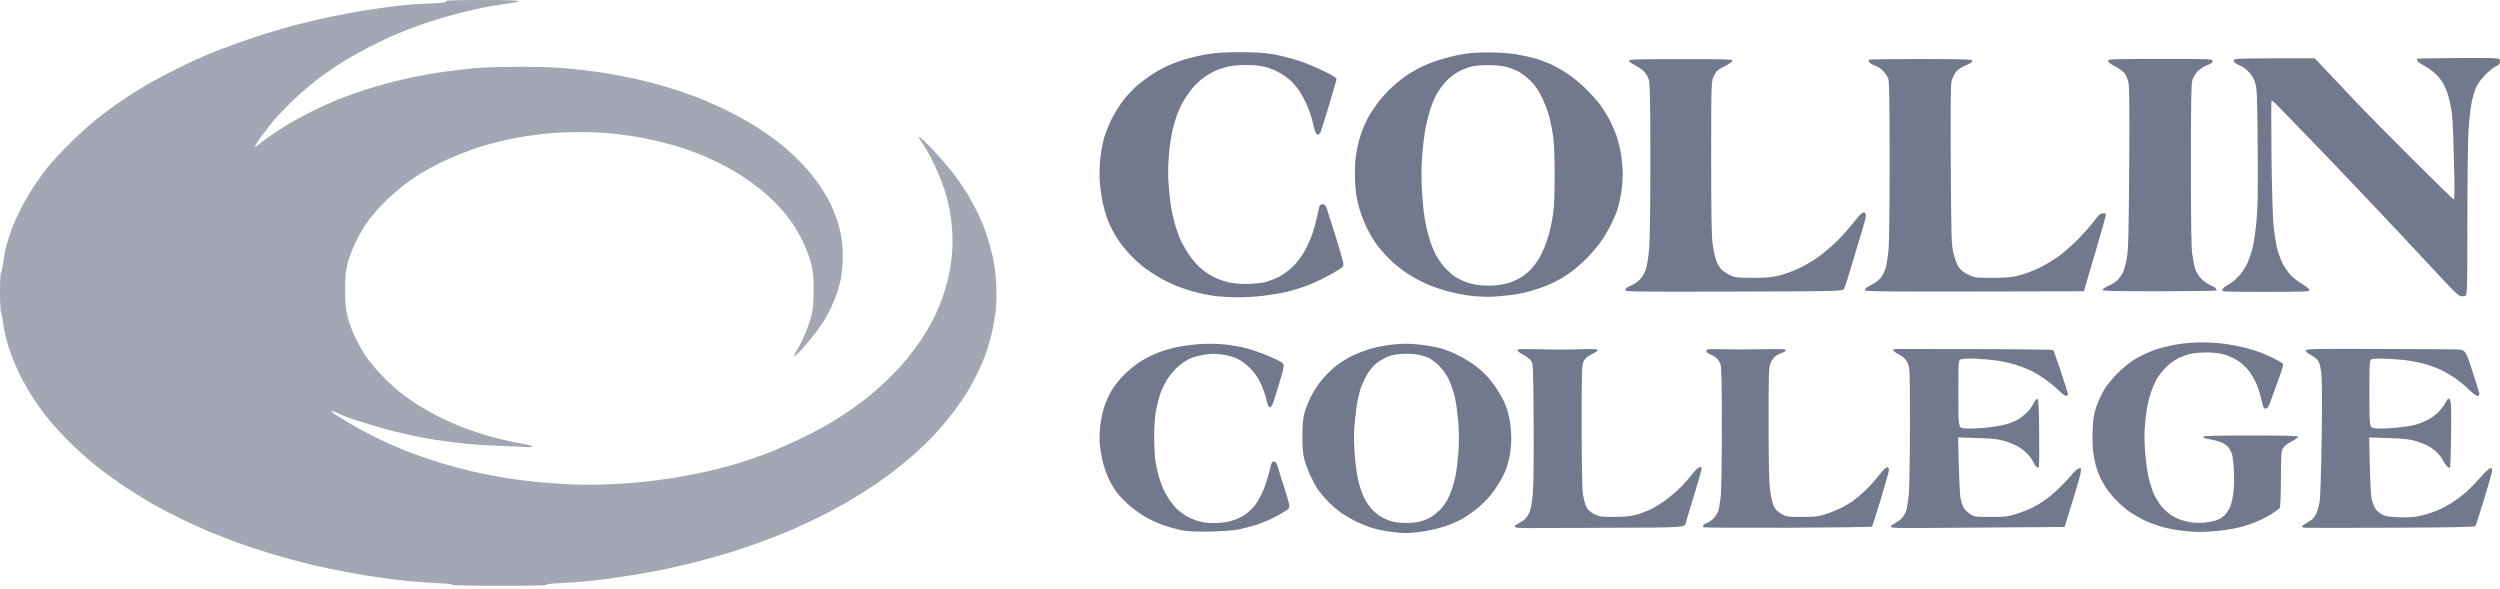 <svg width="140" height="33" viewBox="0 0 140 33" fill="none" xmlns="http://www.w3.org/2000/svg">
<g clip-path="url(#clip0_2931_5887)">
<path opacity="0.66" fill-rule="evenodd" clip-rule="evenodd" d="M27.937 32.806C26.428 32.804 25.25 32.78 25.32 32.752C25.398 32.721 25.135 32.687 24.626 32.663C24.175 32.642 23.466 32.594 23.049 32.557C22.633 32.52 21.901 32.436 21.423 32.369C20.945 32.303 20.079 32.162 19.5 32.056C18.92 31.95 17.978 31.751 17.405 31.613C16.833 31.475 15.884 31.22 15.296 31.046C14.708 30.872 13.8 30.572 13.278 30.38C12.756 30.188 12.031 29.904 11.667 29.751C11.303 29.597 10.65 29.301 10.216 29.094C9.783 28.887 9.073 28.518 8.64 28.274C8.206 28.03 7.468 27.576 7 27.264C6.532 26.953 5.808 26.427 5.392 26.096C4.976 25.765 4.293 25.152 3.874 24.735C3.455 24.318 2.922 23.737 2.689 23.444C2.457 23.151 2.105 22.671 1.908 22.377C1.711 22.083 1.373 21.499 1.158 21.078C0.943 20.657 0.653 19.964 0.514 19.538C0.375 19.112 0.23 18.508 0.191 18.197C0.153 17.886 0.094 17.582 0.061 17.522C0.027 17.462 0 16.934 0 16.349C0 15.764 0.026 15.275 0.057 15.264C0.088 15.252 0.145 14.988 0.183 14.677C0.221 14.366 0.305 13.928 0.371 13.703C0.436 13.478 0.561 13.093 0.648 12.846C0.735 12.6 0.971 12.077 1.172 11.683C1.372 11.29 1.706 10.714 1.914 10.403C2.122 10.092 2.465 9.619 2.675 9.353C2.886 9.086 3.456 8.477 3.941 7.999C4.427 7.521 5.073 6.934 5.376 6.695C5.68 6.456 6.176 6.084 6.48 5.868C6.783 5.651 7.296 5.311 7.62 5.11C7.944 4.91 8.426 4.627 8.692 4.481C8.958 4.335 9.459 4.074 9.806 3.9C10.153 3.727 10.679 3.473 10.976 3.337C11.272 3.2 11.91 2.935 12.395 2.746C12.879 2.558 13.8 2.231 14.441 2.02C15.083 1.809 16.108 1.51 16.72 1.357C17.331 1.203 18.197 1.002 18.643 0.911C19.09 0.819 19.767 0.691 20.149 0.627C20.53 0.562 21.296 0.449 21.851 0.376C22.406 0.302 23.229 0.229 23.68 0.213C24.131 0.197 24.625 0.168 24.779 0.149C24.976 0.125 25.031 0.098 24.968 0.058C24.914 0.024 25.697 0.002 26.94 0.001C28.138 0 29.017 0.024 29.038 0.058C29.058 0.09 28.91 0.134 28.71 0.156C28.51 0.178 27.95 0.266 27.464 0.352C26.978 0.437 26.198 0.607 25.73 0.73C25.262 0.853 24.566 1.054 24.185 1.176C23.803 1.298 23.207 1.509 22.86 1.644C22.514 1.78 22.031 1.981 21.788 2.092C21.546 2.203 21.049 2.446 20.685 2.632C20.32 2.817 19.729 3.143 19.371 3.355C19.012 3.567 18.36 4.008 17.92 4.336C17.481 4.664 16.785 5.258 16.372 5.656C15.96 6.054 15.463 6.578 15.266 6.82C15.069 7.062 14.759 7.468 14.576 7.721C14.392 7.975 14.258 8.198 14.277 8.217C14.296 8.236 14.424 8.156 14.561 8.039C14.698 7.922 14.947 7.732 15.115 7.618C15.282 7.504 15.646 7.265 15.923 7.088C16.201 6.91 16.837 6.557 17.337 6.303C17.837 6.05 18.57 5.714 18.965 5.558C19.361 5.402 19.988 5.175 20.358 5.054C20.729 4.933 21.358 4.748 21.757 4.644C22.156 4.539 22.808 4.386 23.207 4.304C23.606 4.222 24.33 4.098 24.815 4.028C25.301 3.959 26.067 3.866 26.518 3.822C26.969 3.778 28.132 3.741 29.104 3.741C30.359 3.74 31.206 3.773 32.036 3.856C32.678 3.92 33.6 4.041 34.086 4.125C34.571 4.209 35.29 4.35 35.684 4.438C36.077 4.526 36.775 4.707 37.236 4.841C37.696 4.976 38.467 5.234 38.949 5.416C39.43 5.598 40.264 5.965 40.802 6.233C41.339 6.5 42.144 6.959 42.589 7.254C43.034 7.549 43.632 7.986 43.918 8.226C44.204 8.466 44.686 8.927 44.988 9.25C45.291 9.573 45.709 10.092 45.918 10.403C46.126 10.714 46.393 11.167 46.51 11.409C46.626 11.651 46.796 12.075 46.886 12.351C46.977 12.628 47.085 13.066 47.126 13.326C47.167 13.585 47.2 14.08 47.198 14.426C47.197 14.771 47.145 15.309 47.084 15.62C47.023 15.931 46.875 16.429 46.757 16.727C46.639 17.024 46.437 17.454 46.31 17.683C46.182 17.912 45.919 18.31 45.725 18.569C45.531 18.827 45.175 19.256 44.935 19.522C44.694 19.788 44.486 19.974 44.474 19.936C44.461 19.898 44.533 19.746 44.634 19.598C44.735 19.45 44.932 19.06 45.072 18.731C45.212 18.403 45.38 17.922 45.445 17.663C45.534 17.307 45.563 16.961 45.563 16.249C45.563 15.475 45.537 15.204 45.42 14.74C45.341 14.429 45.121 13.858 44.932 13.472C44.742 13.086 44.42 12.549 44.215 12.278C44.01 12.007 43.656 11.597 43.429 11.367C43.202 11.137 42.816 10.789 42.571 10.594C42.326 10.4 41.897 10.088 41.618 9.901C41.338 9.715 40.82 9.413 40.467 9.232C40.113 9.05 39.626 8.819 39.383 8.718C39.14 8.618 38.7 8.453 38.405 8.351C38.111 8.25 37.6 8.098 37.27 8.013C36.941 7.928 36.397 7.803 36.061 7.735C35.725 7.666 35.03 7.562 34.516 7.503C33.969 7.44 33.11 7.396 32.446 7.396C31.781 7.396 30.919 7.44 30.365 7.504C29.845 7.563 29.081 7.681 28.668 7.766C28.255 7.851 27.616 8.007 27.249 8.112C26.882 8.218 26.255 8.433 25.856 8.591C25.457 8.75 24.883 9.003 24.579 9.154C24.276 9.306 23.836 9.546 23.602 9.688C23.367 9.831 22.949 10.117 22.671 10.325C22.394 10.532 21.916 10.946 21.61 11.244C21.304 11.542 20.883 12.012 20.674 12.289C20.466 12.565 20.141 13.103 19.953 13.483C19.757 13.88 19.551 14.415 19.47 14.74C19.355 15.201 19.329 15.483 19.329 16.262C19.329 17.061 19.353 17.309 19.475 17.771C19.555 18.074 19.743 18.58 19.892 18.894C20.041 19.208 20.308 19.68 20.486 19.943C20.663 20.205 21.058 20.681 21.362 21C21.666 21.318 22.099 21.726 22.324 21.906C22.55 22.086 22.953 22.381 23.22 22.56C23.488 22.74 24.06 23.069 24.492 23.291C24.924 23.512 25.585 23.809 25.961 23.95C26.337 24.091 26.885 24.276 27.18 24.361C27.475 24.447 27.943 24.57 28.221 24.636C28.498 24.701 28.995 24.804 29.324 24.864C29.73 24.938 29.883 24.987 29.797 25.017C29.728 25.041 29.558 25.049 29.419 25.035C29.28 25.021 28.826 24.998 28.41 24.985C27.994 24.972 27.341 24.944 26.959 24.922C26.578 24.9 25.827 24.827 25.291 24.758C24.756 24.69 24.018 24.577 23.652 24.507C23.286 24.437 22.603 24.284 22.133 24.167C21.664 24.05 21.026 23.873 20.715 23.774C20.403 23.676 19.978 23.544 19.77 23.482C19.562 23.419 19.224 23.286 19.019 23.185C18.814 23.084 18.616 23.012 18.578 23.025C18.541 23.037 18.624 23.119 18.762 23.206C18.9 23.294 19.298 23.537 19.645 23.748C19.993 23.959 20.693 24.33 21.201 24.574C21.708 24.818 22.502 25.162 22.965 25.339C23.428 25.516 24.218 25.786 24.721 25.938C25.224 26.09 26.018 26.302 26.486 26.408C26.955 26.514 27.65 26.653 28.032 26.718C28.413 26.783 29.066 26.878 29.482 26.928C29.898 26.979 30.777 27.055 31.435 27.097C32.14 27.142 33.098 27.157 33.768 27.134C34.394 27.113 35.359 27.05 35.914 26.995C36.469 26.941 37.34 26.827 37.848 26.742C38.357 26.657 39.137 26.505 39.582 26.404C40.028 26.302 40.747 26.116 41.18 25.991C41.614 25.865 42.38 25.606 42.883 25.416C43.386 25.226 44.308 24.822 44.932 24.518C45.557 24.214 46.349 23.788 46.694 23.571C47.039 23.355 47.521 23.035 47.766 22.861C48.011 22.687 48.407 22.39 48.645 22.201C48.883 22.012 49.358 21.589 49.702 21.26C50.045 20.932 50.535 20.405 50.791 20.09C51.046 19.775 51.403 19.296 51.584 19.026C51.765 18.756 52.035 18.303 52.185 18.02C52.336 17.737 52.561 17.243 52.686 16.921C52.811 16.6 52.983 16.051 53.068 15.702C53.152 15.353 53.255 14.774 53.295 14.415C53.336 14.056 53.353 13.459 53.333 13.088C53.314 12.718 53.251 12.146 53.193 11.817C53.136 11.489 52.99 10.923 52.87 10.56C52.75 10.197 52.491 9.566 52.296 9.157C52.1 8.749 51.817 8.247 51.667 8.042C51.512 7.829 51.431 7.669 51.478 7.669C51.523 7.669 51.871 7.997 52.251 8.398C52.631 8.799 53.149 9.4 53.403 9.733C53.657 10.067 54.02 10.602 54.21 10.921C54.401 11.241 54.681 11.768 54.832 12.094C54.983 12.419 55.193 12.952 55.298 13.279C55.403 13.606 55.548 14.153 55.621 14.495C55.693 14.837 55.77 15.499 55.792 15.966C55.817 16.498 55.803 17.049 55.755 17.443C55.712 17.789 55.619 18.324 55.547 18.634C55.475 18.943 55.339 19.425 55.244 19.704C55.149 19.984 54.935 20.495 54.768 20.839C54.601 21.184 54.336 21.678 54.179 21.937C54.023 22.196 53.681 22.691 53.42 23.037C53.158 23.383 52.713 23.92 52.43 24.231C52.147 24.543 51.621 25.058 51.262 25.376C50.902 25.695 50.353 26.15 50.041 26.388C49.728 26.626 49.218 26.992 48.905 27.2C48.593 27.409 48.011 27.775 47.613 28.014C47.214 28.252 46.462 28.66 45.941 28.919C45.421 29.179 44.655 29.535 44.239 29.711C43.822 29.887 43.056 30.187 42.536 30.379C42.016 30.57 41.15 30.858 40.613 31.017C40.075 31.177 39.242 31.405 38.762 31.525C38.282 31.644 37.544 31.812 37.122 31.899C36.701 31.985 35.93 32.123 35.41 32.206C34.89 32.289 34.237 32.388 33.959 32.425C33.682 32.463 33.157 32.522 32.793 32.557C32.429 32.592 31.765 32.639 31.318 32.66C30.814 32.684 30.539 32.72 30.593 32.754C30.644 32.786 29.53 32.808 27.937 32.806Z" fill="#73798C"/>
<path fill-rule="evenodd" clip-rule="evenodd" d="M78.697 29.851C78.475 29.848 78.039 29.806 77.727 29.758C77.415 29.711 76.975 29.611 76.749 29.537C76.524 29.463 76.146 29.307 75.91 29.19C75.674 29.073 75.319 28.866 75.122 28.731C74.924 28.596 74.589 28.306 74.377 28.087C74.165 27.868 73.901 27.553 73.789 27.388C73.678 27.222 73.49 26.875 73.372 26.617C73.254 26.358 73.107 25.959 73.045 25.73C72.964 25.426 72.934 25.075 72.934 24.446C72.934 23.828 72.965 23.457 73.044 23.151C73.104 22.916 73.269 22.493 73.411 22.211C73.552 21.93 73.822 21.513 74.011 21.285C74.2 21.057 74.54 20.718 74.767 20.531C74.993 20.345 75.412 20.078 75.696 19.938C75.98 19.797 76.466 19.611 76.775 19.523C77.083 19.434 77.647 19.329 78.028 19.29C78.546 19.236 78.897 19.235 79.426 19.289C79.814 19.328 80.356 19.419 80.631 19.491C80.906 19.562 81.378 19.748 81.68 19.904C81.982 20.059 82.413 20.325 82.637 20.494C82.862 20.664 83.182 20.96 83.35 21.152C83.517 21.345 83.775 21.698 83.922 21.937C84.069 22.176 84.248 22.521 84.319 22.704C84.391 22.887 84.49 23.245 84.541 23.498C84.591 23.752 84.632 24.227 84.632 24.555C84.632 24.882 84.586 25.353 84.529 25.602C84.473 25.851 84.377 26.182 84.316 26.338C84.254 26.494 84.1 26.798 83.973 27.015C83.846 27.231 83.601 27.576 83.43 27.781C83.258 27.987 82.927 28.309 82.692 28.498C82.458 28.687 82.086 28.942 81.867 29.066C81.647 29.19 81.222 29.373 80.922 29.473C80.621 29.573 80.088 29.701 79.737 29.756C79.386 29.812 78.918 29.854 78.697 29.851ZM67.826 29.765C67.005 29.784 66.559 29.767 66.215 29.701C65.953 29.652 65.486 29.526 65.177 29.421C64.868 29.316 64.391 29.095 64.116 28.931C63.842 28.766 63.462 28.496 63.272 28.33C63.081 28.165 62.798 27.882 62.643 27.702C62.488 27.522 62.251 27.148 62.116 26.871C61.981 26.595 61.816 26.128 61.748 25.834C61.681 25.54 61.607 25.1 61.585 24.856C61.563 24.611 61.578 24.145 61.617 23.819C61.656 23.492 61.757 23.016 61.843 22.761C61.928 22.505 62.112 22.101 62.251 21.863C62.39 21.626 62.698 21.239 62.934 21.003C63.17 20.767 63.559 20.445 63.797 20.288C64.036 20.13 64.472 19.901 64.767 19.781C65.062 19.66 65.587 19.503 65.934 19.432C66.281 19.362 66.877 19.286 67.258 19.263C67.649 19.24 68.241 19.253 68.614 19.292C68.978 19.33 69.532 19.431 69.844 19.516C70.156 19.601 70.679 19.784 71.005 19.923C71.332 20.063 71.668 20.222 71.752 20.277C71.874 20.356 71.9 20.418 71.879 20.576C71.865 20.685 71.761 21.071 71.648 21.434C71.536 21.797 71.396 22.25 71.337 22.439C71.272 22.651 71.191 22.792 71.128 22.804C71.048 22.819 71.001 22.722 70.916 22.365C70.856 22.112 70.709 21.7 70.59 21.448C70.45 21.153 70.246 20.862 70.014 20.627C69.816 20.426 69.499 20.187 69.308 20.095C69.117 20.003 68.743 19.896 68.478 19.857C68.139 19.808 67.857 19.805 67.532 19.849C67.277 19.884 66.912 19.972 66.719 20.044C66.515 20.122 66.216 20.313 65.999 20.506C65.795 20.687 65.523 20.997 65.395 21.194C65.267 21.391 65.091 21.746 65.003 21.983C64.915 22.22 64.796 22.664 64.738 22.971C64.669 23.336 64.633 23.856 64.634 24.476C64.634 24.997 64.668 25.619 64.708 25.859C64.749 26.099 64.834 26.475 64.897 26.694C64.96 26.914 65.079 27.242 65.163 27.424C65.247 27.606 65.421 27.902 65.55 28.082C65.68 28.261 65.876 28.484 65.986 28.576C66.096 28.668 66.289 28.809 66.415 28.888C66.541 28.967 66.822 29.09 67.04 29.162C67.317 29.252 67.601 29.291 67.979 29.291C68.318 29.291 68.684 29.247 68.951 29.173C69.188 29.108 69.535 28.948 69.723 28.819C69.911 28.69 70.168 28.444 70.294 28.274C70.42 28.103 70.618 27.746 70.734 27.48C70.85 27.215 71.006 26.734 71.081 26.413C71.203 25.889 71.23 25.83 71.349 25.847C71.453 25.861 71.505 25.949 71.587 26.243C71.645 26.45 71.796 26.931 71.922 27.311C72.048 27.692 72.168 28.105 72.187 28.231C72.221 28.444 72.206 28.47 71.948 28.642C71.796 28.742 71.457 28.928 71.193 29.054C70.93 29.179 70.518 29.341 70.279 29.413C70.04 29.485 69.645 29.588 69.402 29.641C69.133 29.7 68.517 29.749 67.826 29.765ZM123.114 29.788C122.846 29.784 122.345 29.743 122.001 29.696C121.656 29.649 121.145 29.536 120.866 29.444C120.586 29.352 120.187 29.191 119.979 29.087C119.771 28.982 119.444 28.79 119.254 28.66C119.063 28.529 118.732 28.243 118.519 28.024C118.305 27.805 118.033 27.47 117.913 27.28C117.794 27.09 117.652 26.835 117.598 26.714C117.544 26.593 117.455 26.355 117.4 26.185C117.344 26.016 117.266 25.648 117.226 25.368C117.183 25.07 117.167 24.536 117.188 24.074C117.215 23.458 117.258 23.182 117.389 22.793C117.48 22.521 117.672 22.096 117.815 21.85C117.974 21.576 118.284 21.197 118.617 20.869C118.971 20.52 119.333 20.237 119.657 20.055C119.93 19.901 120.384 19.694 120.666 19.594C120.947 19.494 121.489 19.358 121.871 19.292C122.286 19.22 122.862 19.172 123.306 19.172C123.714 19.172 124.332 19.214 124.681 19.266C125.029 19.318 125.526 19.418 125.784 19.487C126.043 19.556 126.389 19.663 126.554 19.726C126.718 19.789 127.037 19.928 127.263 20.037C127.488 20.145 127.725 20.271 127.788 20.318C127.898 20.399 127.888 20.447 127.574 21.312C127.393 21.811 127.19 22.369 127.123 22.55C127.034 22.79 126.969 22.88 126.881 22.88C126.801 22.88 126.748 22.822 126.722 22.707C126.7 22.612 126.639 22.365 126.584 22.157C126.53 21.95 126.421 21.634 126.344 21.455C126.266 21.276 126.088 20.976 125.949 20.789C125.81 20.601 125.532 20.339 125.331 20.206C125.13 20.073 124.781 19.913 124.555 19.851C124.303 19.781 123.931 19.737 123.594 19.737C123.291 19.737 122.893 19.769 122.709 19.807C122.526 19.846 122.219 19.95 122.028 20.039C121.838 20.128 121.53 20.343 121.345 20.517C121.16 20.691 120.914 20.996 120.797 21.194C120.681 21.392 120.516 21.775 120.431 22.044C120.346 22.314 120.246 22.732 120.21 22.974C120.173 23.216 120.125 23.683 120.103 24.011C120.08 24.34 120.094 24.976 120.134 25.426C120.173 25.875 120.262 26.483 120.331 26.777C120.4 27.071 120.527 27.463 120.612 27.648C120.697 27.833 120.871 28.128 121 28.302C121.128 28.476 121.4 28.726 121.604 28.857C121.85 29.016 122.135 29.132 122.452 29.202C122.781 29.275 123.07 29.297 123.378 29.272C123.624 29.253 123.96 29.19 124.123 29.133C124.295 29.073 124.502 28.937 124.612 28.812C124.717 28.693 124.845 28.495 124.897 28.372C124.948 28.25 125.024 27.919 125.064 27.636C125.108 27.33 125.123 26.831 125.101 26.4C125.081 26.002 125.033 25.572 124.994 25.443C124.956 25.315 124.854 25.126 124.767 25.023C124.677 24.916 124.477 24.793 124.296 24.733C124.123 24.676 123.85 24.61 123.688 24.587C123.527 24.564 123.383 24.51 123.368 24.467C123.348 24.405 123.909 24.389 126.033 24.389C128.157 24.389 128.718 24.405 128.698 24.467C128.684 24.51 128.508 24.631 128.308 24.734C128.086 24.849 127.903 24.997 127.84 25.111C127.751 25.272 127.735 25.53 127.732 26.83C127.729 27.673 127.701 28.398 127.669 28.444C127.636 28.49 127.431 28.64 127.213 28.779C126.996 28.917 126.613 29.115 126.362 29.218C126.112 29.322 125.68 29.464 125.402 29.533C125.125 29.602 124.606 29.689 124.249 29.726C123.892 29.764 123.381 29.791 123.114 29.788ZM85.609 29.572C85.367 29.574 85.09 29.567 84.995 29.555C84.899 29.544 84.821 29.509 84.821 29.477C84.821 29.445 84.928 29.365 85.058 29.299C85.188 29.232 85.357 29.111 85.433 29.029C85.51 28.948 85.616 28.776 85.669 28.648C85.723 28.521 85.798 28.083 85.837 27.675C85.881 27.203 85.898 25.744 85.884 23.654C85.862 20.456 85.859 20.37 85.731 20.197C85.66 20.1 85.461 19.947 85.29 19.859C85.119 19.77 84.979 19.66 84.979 19.613C84.979 19.546 85.166 19.534 85.925 19.554C86.445 19.567 87.098 19.578 87.375 19.578C87.653 19.578 88.233 19.567 88.665 19.553C89.205 19.535 89.456 19.549 89.472 19.597C89.485 19.635 89.341 19.74 89.151 19.829C88.893 19.951 88.778 20.05 88.69 20.226C88.581 20.445 88.573 20.675 88.573 23.823C88.573 25.982 88.599 27.359 88.644 27.669C88.683 27.935 88.771 28.26 88.839 28.392C88.925 28.555 89.06 28.679 89.271 28.788C89.552 28.932 89.649 28.946 90.375 28.946C90.947 28.946 91.294 28.913 91.607 28.83C91.846 28.767 92.227 28.624 92.454 28.513C92.68 28.402 93.078 28.153 93.337 27.96C93.596 27.767 93.967 27.443 94.162 27.24C94.357 27.037 94.636 26.716 94.784 26.526C94.931 26.336 95.109 26.171 95.178 26.159C95.286 26.141 95.301 26.165 95.277 26.316C95.261 26.414 95.074 27.06 94.862 27.751C94.649 28.443 94.445 29.129 94.407 29.276C94.339 29.543 94.339 29.543 90.195 29.556C87.916 29.563 85.852 29.57 85.609 29.572ZM100.092 29.555C97.513 29.565 95.39 29.552 95.373 29.524C95.356 29.497 95.374 29.436 95.413 29.389C95.452 29.342 95.547 29.288 95.624 29.269C95.701 29.249 95.853 29.14 95.961 29.027C96.069 28.913 96.189 28.721 96.227 28.6C96.265 28.479 96.325 28.125 96.36 27.814C96.395 27.503 96.424 25.767 96.424 23.956C96.425 21.608 96.403 20.592 96.35 20.416C96.31 20.28 96.203 20.111 96.114 20.041C96.025 19.971 95.857 19.875 95.742 19.827C95.606 19.77 95.54 19.704 95.553 19.637C95.571 19.547 95.683 19.538 96.488 19.558C96.991 19.57 97.995 19.57 98.719 19.557C99.782 19.538 100.03 19.549 100.007 19.616C99.992 19.661 99.897 19.725 99.795 19.758C99.693 19.791 99.537 19.869 99.447 19.931C99.358 19.993 99.23 20.165 99.163 20.313C99.049 20.567 99.042 20.755 99.042 23.695C99.042 25.837 99.067 27.003 99.122 27.43C99.166 27.772 99.255 28.172 99.32 28.32C99.407 28.515 99.522 28.636 99.745 28.767C100.041 28.94 100.079 28.946 100.907 28.946C101.635 28.946 101.834 28.923 102.232 28.796C102.489 28.714 102.884 28.554 103.11 28.441C103.335 28.328 103.633 28.152 103.773 28.05C103.912 27.949 104.205 27.701 104.424 27.499C104.642 27.298 104.994 26.91 105.205 26.638C105.449 26.323 105.625 26.151 105.689 26.164C105.753 26.177 105.785 26.242 105.778 26.34C105.771 26.425 105.565 27.158 105.32 27.969C105.074 28.78 104.853 29.465 104.827 29.489C104.802 29.514 102.671 29.544 100.092 29.555ZM109.652 24.496C109.706 26.928 109.755 27.766 109.797 27.94C109.838 28.113 109.912 28.332 109.961 28.427C110.01 28.523 110.168 28.678 110.312 28.773C110.567 28.942 110.596 28.946 111.492 28.946C112.364 28.946 112.444 28.935 113.054 28.735C113.423 28.615 113.909 28.395 114.193 28.221C114.465 28.054 114.897 27.724 115.153 27.489C115.408 27.253 115.758 26.89 115.93 26.683C116.102 26.475 116.296 26.28 116.361 26.249C116.427 26.217 116.499 26.211 116.523 26.235C116.547 26.258 116.535 26.411 116.497 26.575C116.459 26.738 116.329 27.197 116.207 27.594C116.085 27.992 115.903 28.586 115.803 28.914L115.62 29.511L113.606 29.524C112.498 29.53 110.307 29.547 108.738 29.561C106.408 29.581 105.884 29.57 105.884 29.502C105.884 29.457 105.994 29.364 106.129 29.296C106.263 29.227 106.447 29.084 106.537 28.977C106.627 28.87 106.73 28.676 106.765 28.546C106.8 28.415 106.857 28.042 106.892 27.716C106.926 27.39 106.955 25.651 106.955 23.852C106.956 20.583 106.956 20.581 106.814 20.304C106.71 20.1 106.59 19.984 106.361 19.862C106.19 19.772 106.039 19.664 106.025 19.623C106.01 19.579 106.067 19.547 106.163 19.544C106.252 19.542 108.263 19.544 110.63 19.548C112.997 19.552 114.954 19.576 114.978 19.6C115.003 19.624 115.192 20.152 115.399 20.775C115.605 21.397 115.784 21.961 115.796 22.029C115.808 22.102 115.777 22.161 115.719 22.173C115.666 22.184 115.481 22.055 115.309 21.887C115.137 21.718 114.812 21.445 114.587 21.28C114.362 21.116 113.992 20.887 113.766 20.774C113.539 20.66 113.114 20.496 112.82 20.409C112.526 20.322 112.058 20.221 111.781 20.184C111.503 20.147 110.984 20.103 110.627 20.086C110.27 20.07 109.909 20.083 109.823 20.115C109.668 20.174 109.668 20.174 109.668 22.057C109.668 23.941 109.668 23.941 109.968 23.986C110.132 24.011 110.636 24 111.087 23.962C111.548 23.922 112.1 23.833 112.348 23.757C112.591 23.683 112.889 23.564 113.01 23.493C113.132 23.422 113.34 23.262 113.473 23.137C113.606 23.013 113.785 22.775 113.87 22.609C113.956 22.442 114.06 22.317 114.101 22.331C114.157 22.35 114.181 22.836 114.194 24.204C114.203 25.221 114.196 26.092 114.177 26.139C114.15 26.209 114.126 26.21 114.049 26.147C113.997 26.104 113.906 25.967 113.847 25.843C113.788 25.72 113.635 25.514 113.508 25.387C113.38 25.26 113.152 25.084 113.001 24.998C112.85 24.911 112.528 24.778 112.285 24.703C111.932 24.593 111.624 24.559 110.748 24.531L109.652 24.496ZM132.671 24.495C132.728 27.272 132.762 27.778 132.835 28.032C132.89 28.221 132.987 28.448 133.051 28.535C133.115 28.623 133.279 28.751 133.415 28.82C133.612 28.919 133.818 28.95 134.402 28.967C134.988 28.983 135.244 28.961 135.65 28.859C135.93 28.788 136.336 28.654 136.551 28.56C136.767 28.466 137.137 28.263 137.374 28.109C137.612 27.955 137.978 27.67 138.189 27.476C138.399 27.282 138.742 26.925 138.951 26.683C139.159 26.441 139.385 26.233 139.452 26.222C139.558 26.204 139.571 26.23 139.548 26.41C139.533 26.526 139.328 27.245 139.093 28.009C138.857 28.773 138.646 29.428 138.623 29.466C138.594 29.512 137.143 29.539 133.884 29.554C131.3 29.565 129.121 29.565 129.041 29.554C128.961 29.542 128.904 29.505 128.916 29.471C128.927 29.437 129.076 29.333 129.247 29.24C129.477 29.115 129.593 28.998 129.698 28.788C129.775 28.632 129.868 28.307 129.904 28.065C129.94 27.823 129.989 26.226 130.014 24.514C130.043 22.484 130.035 21.221 129.993 20.879C129.951 20.544 129.884 20.294 129.806 20.188C129.738 20.095 129.557 19.956 129.403 19.877C129.243 19.796 129.123 19.69 129.123 19.631C129.123 19.537 129.444 19.529 133.033 19.54C135.183 19.546 137.194 19.558 137.502 19.566C138.061 19.58 138.061 19.58 138.426 20.699C138.627 21.314 138.809 21.888 138.83 21.973C138.858 22.083 138.84 22.14 138.768 22.167C138.7 22.193 138.551 22.094 138.309 21.859C138.113 21.668 137.771 21.381 137.549 21.22C137.328 21.06 136.945 20.834 136.698 20.717C136.451 20.601 136.036 20.448 135.776 20.376C135.516 20.305 135.076 20.217 134.799 20.18C134.521 20.144 134.025 20.104 133.695 20.091C133.366 20.078 133.004 20.081 132.891 20.098C132.686 20.128 132.686 20.128 132.686 22.035C132.686 23.941 132.686 23.941 132.986 23.986C133.15 24.012 133.656 23.999 134.11 23.959C134.564 23.918 135.089 23.84 135.277 23.784C135.465 23.729 135.776 23.604 135.968 23.507C136.16 23.411 136.437 23.202 136.583 23.044C136.73 22.885 136.897 22.656 136.955 22.535C137.013 22.414 137.094 22.314 137.135 22.314C137.177 22.314 137.227 22.446 137.248 22.613C137.268 22.777 137.274 23.642 137.26 24.536C137.247 25.429 137.22 26.176 137.2 26.196C137.18 26.215 137.109 26.182 137.042 26.122C136.975 26.061 136.874 25.914 136.817 25.796C136.761 25.677 136.618 25.483 136.499 25.365C136.38 25.246 136.162 25.08 136.014 24.995C135.866 24.909 135.546 24.779 135.303 24.704C134.954 24.596 134.634 24.561 133.766 24.532L132.671 24.495ZM78.708 29.287C79.031 29.29 79.384 29.251 79.585 29.192C79.77 29.137 80.029 29.025 80.161 28.942C80.292 28.859 80.499 28.692 80.621 28.571C80.742 28.45 80.915 28.226 81.005 28.072C81.096 27.919 81.225 27.634 81.294 27.44C81.362 27.246 81.46 26.89 81.511 26.649C81.562 26.408 81.632 25.837 81.667 25.38C81.71 24.815 81.709 24.267 81.665 23.668C81.629 23.183 81.542 22.541 81.472 22.242C81.402 21.942 81.248 21.495 81.129 21.248C80.994 20.967 80.793 20.682 80.591 20.486C80.414 20.314 80.164 20.12 80.037 20.056C79.909 19.991 79.626 19.903 79.408 19.86C79.166 19.812 78.804 19.797 78.482 19.819C78.107 19.846 77.856 19.902 77.617 20.015C77.432 20.102 77.161 20.275 77.016 20.4C76.87 20.524 76.647 20.81 76.521 21.035C76.395 21.26 76.237 21.618 76.17 21.832C76.103 22.045 76.01 22.489 75.962 22.817C75.915 23.146 75.858 23.683 75.836 24.011C75.814 24.34 75.827 25.005 75.866 25.489C75.904 25.973 75.992 26.609 76.061 26.903C76.129 27.197 76.267 27.61 76.366 27.822C76.465 28.034 76.655 28.328 76.789 28.476C76.923 28.624 77.133 28.811 77.255 28.891C77.378 28.972 77.633 29.093 77.823 29.16C78.056 29.242 78.344 29.284 78.708 29.287ZM69.278 16.649C68.895 16.644 68.365 16.616 68.1 16.585C67.834 16.555 67.352 16.463 67.028 16.381C66.704 16.299 66.195 16.134 65.898 16.014C65.602 15.894 65.16 15.681 64.917 15.539C64.674 15.398 64.306 15.156 64.101 15.001C63.895 14.847 63.537 14.525 63.306 14.286C63.075 14.047 62.741 13.627 62.564 13.353C62.388 13.079 62.155 12.628 62.047 12.351C61.94 12.075 61.801 11.594 61.739 11.283C61.677 10.972 61.608 10.463 61.586 10.151C61.564 9.84 61.574 9.303 61.609 8.957C61.644 8.611 61.73 8.102 61.8 7.826C61.87 7.549 62.071 7.034 62.245 6.68C62.42 6.327 62.733 5.827 62.94 5.57C63.148 5.314 63.48 4.963 63.68 4.793C63.879 4.622 64.212 4.368 64.42 4.228C64.628 4.088 64.997 3.875 65.24 3.754C65.483 3.633 65.954 3.449 66.288 3.345C66.621 3.242 67.203 3.104 67.58 3.04C68.08 2.955 68.585 2.923 69.434 2.923C70.278 2.923 70.792 2.955 71.294 3.039C71.676 3.103 72.328 3.269 72.745 3.406C73.161 3.544 73.809 3.814 74.185 4.005C74.776 4.306 74.865 4.372 74.838 4.487C74.822 4.56 74.633 5.2 74.42 5.909C74.206 6.617 74.001 7.275 73.964 7.37C73.927 7.465 73.856 7.543 73.808 7.543C73.759 7.543 73.694 7.479 73.663 7.401C73.632 7.324 73.564 7.071 73.51 6.84C73.457 6.609 73.327 6.213 73.222 5.96C73.116 5.707 72.914 5.324 72.773 5.109C72.632 4.893 72.383 4.604 72.22 4.465C72.058 4.326 71.769 4.13 71.578 4.029C71.387 3.928 71.051 3.799 70.83 3.742C70.577 3.677 70.182 3.64 69.758 3.641C69.36 3.642 68.933 3.683 68.709 3.742C68.501 3.796 68.18 3.908 67.997 3.992C67.814 4.075 67.497 4.274 67.293 4.434C67.089 4.594 66.799 4.893 66.649 5.098C66.498 5.304 66.308 5.592 66.225 5.737C66.142 5.883 66.007 6.183 65.923 6.403C65.84 6.624 65.718 7.034 65.653 7.315C65.588 7.596 65.502 8.193 65.461 8.643C65.42 9.094 65.404 9.741 65.427 10.089C65.449 10.434 65.495 10.958 65.529 11.251C65.564 11.545 65.662 12.052 65.749 12.378C65.835 12.704 65.981 13.143 66.073 13.353C66.166 13.562 66.365 13.929 66.517 14.166C66.668 14.403 66.95 14.748 67.144 14.931C67.337 15.115 67.666 15.356 67.875 15.467C68.084 15.578 68.456 15.721 68.702 15.785C68.992 15.86 69.372 15.901 69.781 15.901C70.127 15.901 70.593 15.858 70.815 15.806C71.037 15.754 71.41 15.611 71.644 15.489C71.885 15.362 72.229 15.104 72.439 14.893C72.643 14.687 72.927 14.303 73.075 14.033C73.222 13.765 73.413 13.334 73.499 13.074C73.585 12.815 73.7 12.405 73.753 12.163C73.807 11.921 73.865 11.659 73.882 11.581C73.904 11.484 73.96 11.44 74.062 11.44C74.167 11.44 74.231 11.492 74.277 11.613C74.313 11.708 74.532 12.394 74.765 13.137C74.997 13.88 75.201 14.589 75.218 14.711C75.248 14.926 75.235 14.943 74.88 15.16C74.677 15.284 74.283 15.498 74.006 15.636C73.728 15.774 73.295 15.961 73.042 16.051C72.79 16.142 72.35 16.272 72.065 16.341C71.78 16.41 71.193 16.509 70.76 16.562C70.328 16.614 69.661 16.653 69.278 16.649ZM83.623 16.613C83.398 16.628 82.929 16.616 82.582 16.588C82.235 16.559 81.625 16.453 81.226 16.352C80.828 16.252 80.241 16.057 79.924 15.92C79.606 15.783 79.095 15.504 78.788 15.301C78.482 15.098 78.042 14.744 77.811 14.514C77.58 14.284 77.258 13.916 77.096 13.696C76.933 13.476 76.677 13.041 76.526 12.729C76.374 12.418 76.175 11.88 76.083 11.534C75.964 11.087 75.906 10.68 75.882 10.126C75.861 9.654 75.878 9.109 75.926 8.746C75.969 8.416 76.088 7.89 76.191 7.577C76.293 7.264 76.477 6.827 76.6 6.604C76.722 6.382 76.974 6 77.158 5.755C77.343 5.51 77.66 5.153 77.863 4.962C78.065 4.77 78.387 4.498 78.578 4.357C78.769 4.216 79.138 3.985 79.399 3.844C79.659 3.703 80.171 3.492 80.535 3.374C80.9 3.256 81.481 3.109 81.827 3.047C82.248 2.971 82.76 2.934 83.372 2.935C83.932 2.936 84.531 2.978 84.917 3.043C85.263 3.101 85.745 3.207 85.988 3.278C86.231 3.349 86.63 3.499 86.876 3.612C87.122 3.724 87.547 3.967 87.821 4.152C88.095 4.336 88.549 4.715 88.83 4.993C89.111 5.272 89.459 5.661 89.603 5.857C89.746 6.054 89.965 6.397 90.088 6.62C90.21 6.843 90.394 7.252 90.496 7.53C90.598 7.808 90.725 8.306 90.778 8.637C90.832 8.968 90.875 9.476 90.875 9.765C90.875 10.055 90.832 10.543 90.779 10.85C90.726 11.157 90.637 11.55 90.581 11.723C90.525 11.896 90.382 12.235 90.263 12.477C90.144 12.719 89.96 13.059 89.854 13.231C89.748 13.404 89.532 13.701 89.373 13.891C89.215 14.082 88.956 14.367 88.798 14.525C88.64 14.683 88.349 14.942 88.152 15.101C87.955 15.259 87.602 15.496 87.367 15.627C87.133 15.758 86.783 15.928 86.591 16.005C86.398 16.083 85.99 16.218 85.684 16.307C85.378 16.395 84.881 16.494 84.58 16.527C84.279 16.56 83.849 16.599 83.623 16.613ZM129.628 3.267C130.73 4.435 131.473 5.22 131.989 5.765C132.506 6.311 133.924 7.747 135.141 8.957C136.358 10.167 137.379 11.166 137.411 11.176C137.445 11.188 137.458 10.714 137.443 10.014C137.429 9.363 137.403 8.336 137.387 7.731C137.37 7.126 137.327 6.448 137.291 6.223C137.256 5.998 137.18 5.645 137.124 5.437C137.068 5.23 136.948 4.919 136.858 4.746C136.767 4.573 136.576 4.315 136.433 4.172C136.29 4.029 135.999 3.817 135.787 3.7C135.574 3.584 135.385 3.449 135.366 3.401C135.347 3.353 135.343 3.302 135.357 3.288C135.371 3.275 136.421 3.257 137.692 3.25C140.001 3.237 140.001 3.237 140 3.426C139.998 3.583 139.957 3.633 139.752 3.727C139.616 3.79 139.336 4.021 139.129 4.242C138.874 4.513 138.708 4.761 138.614 5.009C138.537 5.21 138.434 5.601 138.385 5.877C138.335 6.154 138.268 6.804 138.235 7.323C138.202 7.841 138.175 10.123 138.174 12.392C138.173 16.095 138.162 16.522 138.073 16.556C138.018 16.577 137.908 16.594 137.828 16.594C137.725 16.594 137.489 16.385 136.998 15.86C136.621 15.456 136.098 14.897 135.836 14.618C135.574 14.339 134.963 13.687 134.48 13.169C133.996 12.65 133.343 11.957 133.029 11.629C132.715 11.3 131.935 10.48 131.297 9.806C130.659 9.132 129.749 8.184 129.276 7.7C128.802 7.216 128.152 6.545 127.831 6.208C127.51 5.872 127.23 5.607 127.208 5.621C127.186 5.634 127.184 7.035 127.203 8.735C127.223 10.438 127.274 12.182 127.317 12.622C127.36 13.061 127.453 13.643 127.522 13.916C127.591 14.189 127.731 14.571 127.832 14.765C127.933 14.959 128.123 15.236 128.254 15.382C128.385 15.527 128.677 15.757 128.902 15.892C129.128 16.026 129.321 16.183 129.333 16.24C129.351 16.334 129.139 16.343 126.882 16.343C124.557 16.343 124.414 16.336 124.454 16.233C124.477 16.173 124.529 16.104 124.571 16.081C124.612 16.057 124.783 15.947 124.95 15.835C125.117 15.724 125.365 15.487 125.5 15.309C125.634 15.131 125.801 14.86 125.869 14.706C125.937 14.552 126.052 14.214 126.125 13.954C126.197 13.695 126.302 13.016 126.357 12.446C126.439 11.601 126.452 10.813 126.43 8.203C126.406 5.315 126.392 4.961 126.288 4.634C126.209 4.387 126.09 4.188 125.915 4.014C125.773 3.873 125.586 3.731 125.498 3.698C125.411 3.665 125.276 3.597 125.199 3.547C125.116 3.493 125.074 3.419 125.096 3.363C125.127 3.282 125.442 3.268 127.38 3.268L129.628 3.267ZM97.097 16.328C91.43 16.344 90.993 16.338 91.012 16.241C91.024 16.183 91.076 16.115 91.127 16.089C91.18 16.064 91.332 15.99 91.465 15.925C91.599 15.861 91.79 15.711 91.889 15.592C91.989 15.473 92.114 15.247 92.168 15.089C92.222 14.932 92.3 14.463 92.342 14.049C92.394 13.54 92.419 11.901 92.419 9.02C92.42 5.685 92.402 4.686 92.338 4.476C92.293 4.327 92.179 4.123 92.086 4.022C91.992 3.921 91.76 3.76 91.569 3.663C91.378 3.567 91.222 3.449 91.222 3.4C91.222 3.325 91.667 3.311 94.123 3.31C96.599 3.309 97.024 3.322 97.024 3.399C97.024 3.448 96.826 3.588 96.584 3.709C96.201 3.9 96.124 3.969 95.985 4.243C95.826 4.557 95.826 4.557 95.826 8.831C95.826 12.106 95.846 13.245 95.912 13.703C95.959 14.031 96.053 14.447 96.12 14.626C96.187 14.806 96.332 15.032 96.444 15.129C96.556 15.226 96.773 15.362 96.928 15.431C97.169 15.539 97.344 15.557 98.17 15.557C98.964 15.557 99.228 15.532 99.685 15.415C99.99 15.336 100.497 15.147 100.813 14.994C101.128 14.841 101.615 14.547 101.895 14.34C102.175 14.133 102.613 13.757 102.87 13.503C103.126 13.25 103.514 12.817 103.732 12.54C103.95 12.263 104.184 11.997 104.252 11.949C104.341 11.886 104.396 11.88 104.445 11.928C104.482 11.966 104.498 12.076 104.48 12.174C104.462 12.271 104.348 12.677 104.228 13.074C104.107 13.472 103.861 14.292 103.681 14.897C103.5 15.502 103.319 16.068 103.278 16.154C103.202 16.311 103.202 16.311 97.097 16.328ZM116.699 16.311C104.755 16.343 104.434 16.338 104.434 16.233C104.435 16.161 104.561 16.063 104.797 15.951C105.016 15.847 105.228 15.687 105.334 15.545C105.431 15.417 105.55 15.169 105.6 14.995C105.65 14.82 105.72 14.384 105.756 14.026C105.794 13.647 105.821 11.561 105.821 9.029C105.821 6.163 105.798 4.601 105.754 4.443C105.717 4.311 105.578 4.095 105.445 3.962C105.312 3.83 105.118 3.703 105.014 3.68C104.91 3.657 104.775 3.583 104.713 3.515C104.648 3.444 104.626 3.372 104.659 3.345C104.691 3.32 106.009 3.302 107.587 3.305C110.008 3.309 110.456 3.324 110.456 3.398C110.456 3.447 110.385 3.52 110.299 3.56C110.212 3.601 110.029 3.686 109.891 3.75C109.753 3.814 109.576 3.962 109.497 4.079C109.417 4.197 109.322 4.406 109.285 4.544C109.238 4.716 109.226 6.187 109.244 9.233C109.269 13.382 109.279 13.705 109.395 14.186C109.464 14.469 109.594 14.813 109.685 14.95C109.798 15.119 109.968 15.257 110.217 15.378C110.571 15.552 110.613 15.557 111.56 15.557C112.356 15.557 112.639 15.532 113.085 15.42C113.386 15.344 113.9 15.15 114.228 14.989C114.556 14.828 115.062 14.518 115.352 14.301C115.642 14.084 116.136 13.641 116.448 13.317C116.761 12.993 117.144 12.553 117.3 12.339C117.531 12.021 117.616 11.949 117.764 11.946C117.935 11.943 117.943 11.954 117.904 12.147C117.882 12.259 117.708 12.874 117.519 13.514C117.329 14.154 117.067 15.045 116.936 15.494L116.699 16.311ZM120.925 16.311C118.402 16.311 117.74 16.295 117.74 16.232C117.74 16.188 117.896 16.084 118.087 16C118.277 15.916 118.507 15.768 118.598 15.671C118.688 15.574 118.817 15.387 118.884 15.257C118.951 15.127 119.05 14.759 119.105 14.44C119.187 13.963 119.21 13.072 119.235 9.397C119.257 6.122 119.246 4.846 119.192 4.604C119.151 4.422 119.046 4.187 118.957 4.082C118.868 3.977 118.629 3.807 118.425 3.704C118.188 3.585 118.055 3.479 118.055 3.409C118.055 3.307 118.247 3.3 120.99 3.3C123.889 3.3 123.925 3.302 123.907 3.426C123.894 3.512 123.8 3.581 123.607 3.646C123.452 3.698 123.219 3.844 123.09 3.972C122.959 4.102 122.819 4.324 122.773 4.475C122.708 4.687 122.691 5.719 122.691 9.24C122.691 12.516 122.712 13.88 122.77 14.274C122.813 14.571 122.893 14.943 122.947 15.1C123.001 15.257 123.149 15.491 123.277 15.618C123.406 15.746 123.638 15.909 123.794 15.979C123.95 16.049 124.087 16.131 124.098 16.16C124.11 16.19 124.117 16.236 124.114 16.263C124.112 16.29 122.676 16.311 120.925 16.311ZM83.686 15.984C83.946 15.966 84.326 15.897 84.53 15.83C84.734 15.762 85.048 15.614 85.227 15.499C85.407 15.385 85.661 15.168 85.792 15.016C85.923 14.864 86.099 14.624 86.183 14.482C86.267 14.339 86.406 14.052 86.491 13.843C86.576 13.634 86.702 13.255 86.77 13.002C86.838 12.748 86.932 12.285 86.977 11.974C87.028 11.623 87.06 10.8 87.06 9.806C87.06 8.819 87.028 7.985 86.978 7.637C86.933 7.326 86.839 6.845 86.769 6.569C86.7 6.292 86.513 5.798 86.355 5.472C86.145 5.038 85.972 4.784 85.712 4.529C85.517 4.337 85.213 4.103 85.037 4.009C84.861 3.915 84.55 3.795 84.346 3.742C84.132 3.686 83.707 3.646 83.34 3.646C82.99 3.646 82.564 3.682 82.391 3.727C82.219 3.772 81.915 3.89 81.717 3.991C81.518 4.091 81.214 4.316 81.042 4.491C80.87 4.666 80.63 4.975 80.508 5.178C80.386 5.381 80.214 5.763 80.126 6.026C80.038 6.29 79.912 6.774 79.844 7.103C79.777 7.431 79.689 8.124 79.647 8.643C79.603 9.193 79.589 9.926 79.614 10.403C79.636 10.852 79.683 11.46 79.717 11.754C79.751 12.048 79.82 12.472 79.871 12.697C79.922 12.922 80.016 13.275 80.081 13.483C80.145 13.69 80.29 14.041 80.403 14.263C80.516 14.485 80.754 14.821 80.933 15.01C81.112 15.199 81.365 15.421 81.495 15.504C81.626 15.586 81.881 15.713 82.063 15.784C82.245 15.856 82.578 15.938 82.803 15.965C83.029 15.993 83.426 16.002 83.686 15.984Z" fill="#73798C"/>
</g>
<defs>
<clipPath id="clip0_2931_5887">
<rect width="140" height="33" fill="white"/>
</clipPath>
</defs>
</svg>
